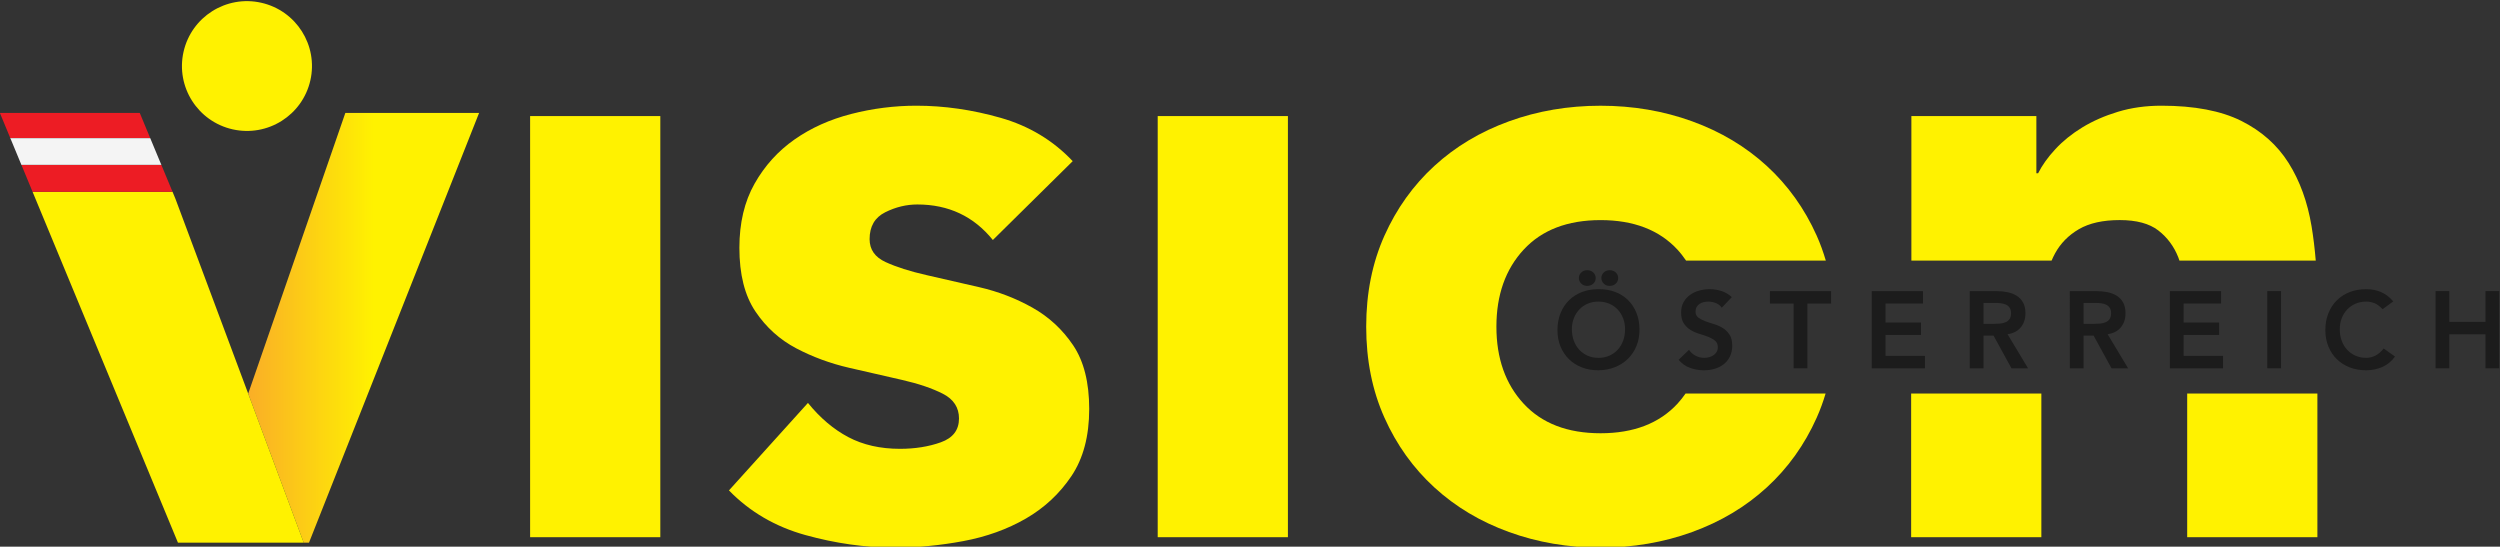 <?xml version="1.0" encoding="UTF-8" standalone="no"?> <svg xmlns:inkscape="http://www.inkscape.org/namespaces/inkscape" xmlns:sodipodi="http://sodipodi.sourceforge.net/DTD/sodipodi-0.dtd" xmlns="http://www.w3.org/2000/svg" xmlns:svg="http://www.w3.org/2000/svg" version="1.1" id="svg2" xml:space="preserve" width="314.124" height="68.687" viewBox="0 0 314.124 68.687" sodipodi:docname="A6_Flyer.svg" inkscape:version="1.1.2 (b8e25be833, 2022-02-05)"><rect x="0" y="0" width="314.124" height="68.687" fill="#333333" stroke="none"/><defs id="defs6"><clipPath id="clipPath20"><path d="M 0,0 H 325.984 V 447.874 H 0 Z" id="path18"></path></clipPath><linearGradient x1="0" y1="0" x2="1" y2="0" gradientUnits="userSpaceOnUse" gradientTransform="matrix(0,230.291,230.291,0,-2.551,98.897)" spreadMethod="pad" id="linearGradient40"><stop style="stop-opacity:0;stop-color:#ffffff" offset="0" id="stop30"></stop><stop style="stop-opacity:0;stop-color:#ffffff" offset="0.002" id="stop32"></stop><stop style="stop-opacity:1;stop-color:#ffffff" offset="0.177" id="stop34"></stop><stop style="stop-opacity:1;stop-color:#ffffff" offset="0.802" id="stop36"></stop><stop style="stop-opacity:0;stop-color:#ffffff" offset="1" id="stop38"></stop></linearGradient><mask maskUnits="userSpaceOnUse" x="0" y="0" width="1" height="1" id="mask42"><g id="g52"><g id="g50"><g id="g48"><g id="g46"><path d="M -32768,32767 H 32767 V -32768 H -32768 Z" style="fill:url(#linearGradient40);stroke:none" id="path44"></path></g></g></g></g></mask><clipPath id="clipPath60"><path d="M -0.79,93.203 H 329.526 V 334.404 H -0.79 Z" id="path58"></path></clipPath><clipPath id="clipPath64"><path d="M 6.378,329.187 H 323.149 V 98.896 H 6.378 Z" id="path62"></path></clipPath><clipPath id="clipPath100"><path d="m 47.625,373.057 h 235.593 v 52.106 H 47.625 Z" id="path98"></path></clipPath><linearGradient x1="0" y1="0" x2="1" y2="0" gradientUnits="userSpaceOnUse" gradientTransform="matrix(22.944,0,0,-22.902,69.853,393.782)" spreadMethod="pad" id="linearGradient172"><stop style="stop-opacity:1;stop-color:#f9a72b" offset="0" id="stop166"></stop><stop style="stop-opacity:1;stop-color:#fff200" offset="0.567" id="stop168"></stop><stop style="stop-opacity:1;stop-color:#fff200" offset="1" id="stop170"></stop></linearGradient><clipPath id="clipPath186"><path d="m 47.625,373.057 h 235.593 v 52.106 H 47.625 Z" id="path184"></path></clipPath><clipPath id="clipPath234"><path d="M 0,0 H 325.984 V 447.874 H 0 Z" id="path232"></path></clipPath><clipPath id="clipPath264"><path d="M 0,0 H 325.984 V 447.874 H 0 Z" id="path262"></path></clipPath></defs><g id="g8" inkscape:groupmode="layer" inkscape:label="A6_Flyer" transform="matrix(1.333,0,0,-1.333,-63.5,566.097)"><g id="g102" transform="matrix(1.108,0,0,-1.106,198.583,398.47)" style="fill:#1c1c1c;fill-opacity:1"><path d="m 0,0 c 0,-0.18 0.066,-0.336 0.2,-0.469 0.133,-0.133 0.302,-0.2 0.506,-0.2 0.205,0 0.377,0.063 0.516,0.19 0.139,0.128 0.209,0.287 0.209,0.479 0,0.192 -0.07,0.351 -0.209,0.478 C 1.083,0.605 0.911,0.669 0.706,0.669 0.502,0.669 0.333,0.602 0.2,0.469 0.066,0.336 0,0.179 0,0 m -1.914,0 c 0,-0.18 0.066,-0.336 0.2,-0.469 0.133,-0.133 0.302,-0.2 0.506,-0.2 0.205,0 0.377,0.063 0.516,0.19 0.139,0.128 0.209,0.287 0.209,0.479 0,0.192 -0.07,0.351 -0.209,0.478 -0.139,0.127 -0.311,0.191 -0.516,0.191 -0.204,0 -0.373,-0.067 -0.506,-0.2 -0.134,-0.133 -0.2,-0.29 -0.2,-0.469 m -0.595,4.358 c 0,0.353 0.055,0.678 0.163,0.976 0.108,0.297 0.262,0.554 0.46,0.771 0.198,0.216 0.435,0.387 0.71,0.511 C -0.9,6.74 -0.591,6.802 -0.251,6.802 0.09,6.802 0.4,6.74 0.678,6.616 0.957,6.492 1.196,6.321 1.394,6.105 1.592,5.888 1.746,5.631 1.854,5.334 1.962,5.036 2.017,4.711 2.017,4.358 2.017,4.03 1.962,3.723 1.854,3.438 1.746,3.153 1.592,2.904 1.394,2.69 1.196,2.476 0.957,2.309 0.678,2.188 0.4,2.068 0.09,2.007 -0.251,2.007 c -0.34,0 -0.649,0.061 -0.925,0.181 -0.275,0.121 -0.512,0.288 -0.71,0.502 -0.198,0.214 -0.352,0.463 -0.46,0.748 -0.108,0.285 -0.163,0.592 -0.163,0.92 m -1.226,0.074 c 0,-0.526 0.086,-1.005 0.26,-1.435 0.173,-0.431 0.413,-0.798 0.72,-1.102 0.307,-0.303 0.672,-0.537 1.096,-0.701 0.425,-0.164 0.891,-0.247 1.399,-0.247 0.514,-0.005 0.985,0.07 1.412,0.229 0.428,0.157 0.796,0.388 1.106,0.691 0.31,0.304 0.552,0.67 0.725,1.097 0.174,0.428 0.26,0.905 0.26,1.431 0,0.514 -0.086,0.982 -0.26,1.403 C 2.81,6.22 2.568,6.582 2.258,6.886 1.948,7.189 1.58,7.426 1.152,7.596 0.725,7.766 0.254,7.855 -0.26,7.861 -0.768,7.861 -1.234,7.779 -1.659,7.615 -2.083,7.451 -2.448,7.218 -2.755,6.918 -3.062,6.617 -3.302,6.257 -3.475,5.836 -3.649,5.414 -3.735,4.946 -3.735,4.432" style="fill:#1c1c1c;fill-opacity:1;fill-rule:nonzero;stroke:none" id="path104"></path></g><g id="g106" transform="matrix(1.108,0,0,-1.106,209.931,395.674)" style="fill:#1c1c1c;fill-opacity:1"><path d="m 0,0 c -0.124,-0.18 -0.29,-0.311 -0.497,-0.395 -0.208,-0.084 -0.427,-0.126 -0.655,-0.126 -0.137,0 -0.269,0.016 -0.396,0.047 -0.127,0.031 -0.241,0.08 -0.343,0.149 -0.103,0.067 -0.184,0.156 -0.246,0.264 -0.063,0.108 -0.093,0.237 -0.093,0.386 0,0.223 0.077,0.393 0.232,0.511 0.155,0.118 0.347,0.22 0.576,0.307 0.229,0.086 0.48,0.17 0.753,0.25 0.273,0.081 0.523,0.193 0.753,0.335 0.229,0.143 0.421,0.331 0.576,0.567 0.155,0.235 0.232,0.548 0.232,0.938 0,0.354 -0.065,0.662 -0.195,0.925 -0.13,0.263 -0.305,0.482 -0.525,0.655 -0.22,0.174 -0.476,0.304 -0.767,0.39 -0.291,0.087 -0.598,0.131 -0.92,0.131 -0.409,0 -0.802,-0.069 -1.18,-0.205 C -3.073,4.993 -3.398,4.763 -3.67,4.442 l 0.882,-0.855 c 0.142,0.217 0.33,0.385 0.563,0.506 0.231,0.121 0.478,0.181 0.738,0.181 0.136,0 0.272,-0.019 0.409,-0.056 0.136,-0.037 0.26,-0.093 0.372,-0.167 0.111,-0.074 0.201,-0.168 0.269,-0.283 0.068,-0.115 0.103,-0.246 0.103,-0.395 0,-0.242 -0.078,-0.428 -0.233,-0.558 C -0.722,2.685 -0.914,2.575 -1.143,2.485 -1.372,2.396 -1.623,2.311 -1.896,2.23 -2.168,2.149 -2.419,2.04 -2.648,1.9 -2.877,1.76 -3.07,1.575 -3.224,1.342 -3.379,1.11 -3.457,0.799 -3.457,0.408 c 0,-0.34 0.07,-0.634 0.209,-0.882 0.14,-0.248 0.322,-0.454 0.549,-0.618 0.226,-0.164 0.484,-0.287 0.775,-0.367 0.291,-0.081 0.589,-0.121 0.892,-0.121 0.347,0 0.684,0.053 1.009,0.158 0.325,0.105 0.618,0.279 0.878,0.52 z" style="fill:#1c1c1c;fill-opacity:1;fill-rule:nonzero;stroke:none" id="path108"></path></g><g id="g110" transform="matrix(1.108,0,0,-1.106,216.706,396.065)" style="fill:#1c1c1c;fill-opacity:1"><path d="M 0,0 H -2.017 V -1.06 H 3.187 V 0 H 1.171 V 5.519 H 0 Z" style="fill:#1c1c1c;fill-opacity:1;fill-rule:nonzero;stroke:none" id="path112"></path></g><g id="g114" transform="matrix(1.108,0,0,-1.106,224.07,397.237)" style="fill:#1c1c1c;fill-opacity:1"><path d="M 0,0 H 4.358 V 1.06 H 1.171 V 2.676 H 4.19 v 1.06 H 1.171 v 1.783 h 3.354 v 1.06 L 0,6.579 Z" style="fill:#1c1c1c;fill-opacity:1;fill-rule:nonzero;stroke:none" id="path116"></path></g><g id="g118" transform="matrix(1.108,0,0,-1.106,235.613,394.153)" style="fill:#1c1c1c;fill-opacity:1"><path d="m 0,0 c 0.167,0 0.334,-0.008 0.501,-0.024 0.168,-0.015 0.321,-0.052 0.46,-0.111 0.14,-0.059 0.253,-0.148 0.339,-0.269 0.087,-0.121 0.131,-0.29 0.131,-0.507 0,-0.192 -0.04,-0.347 -0.121,-0.464 C 1.229,-1.493 1.124,-1.581 0.994,-1.64 0.864,-1.699 0.72,-1.738 0.562,-1.756 0.404,-1.775 0.251,-1.784 0.102,-1.784 H -0.911 V 0 Z m -2.082,-2.788 h 2.286 c 0.316,0 0.621,0.029 0.916,0.089 0.294,0.058 0.555,0.159 0.784,0.301 0.23,0.143 0.413,0.335 0.549,0.577 0.136,0.241 0.204,0.548 0.204,0.919 0,0.478 -0.131,0.877 -0.395,1.199 C 1.999,0.619 1.623,0.815 1.134,0.882 L 2.88,3.791 H 1.468 L -0.056,1.003 h -0.855 v 2.788 h -1.171 z" style="fill:#1c1c1c;fill-opacity:1;fill-rule:nonzero;stroke:none" id="path120"></path></g><g id="g122" transform="matrix(1.108,0,0,-1.106,245.045,394.153)" style="fill:#1c1c1c;fill-opacity:1"><path d="m 0,0 c 0.167,0 0.334,-0.008 0.501,-0.024 0.168,-0.015 0.321,-0.052 0.46,-0.111 0.14,-0.059 0.253,-0.148 0.339,-0.269 0.087,-0.121 0.131,-0.29 0.131,-0.507 0,-0.192 -0.04,-0.347 -0.121,-0.464 C 1.229,-1.493 1.124,-1.581 0.994,-1.64 0.864,-1.699 0.72,-1.738 0.562,-1.756 0.404,-1.775 0.251,-1.784 0.102,-1.784 H -0.911 V 0 Z m -2.082,-2.788 h 2.286 c 0.316,0 0.621,0.029 0.916,0.089 0.294,0.058 0.555,0.159 0.784,0.301 0.23,0.143 0.413,0.335 0.549,0.577 0.136,0.241 0.204,0.548 0.204,0.919 0,0.478 -0.131,0.877 -0.395,1.199 C 1.999,0.619 1.623,0.815 1.134,0.882 L 2.88,3.791 H 1.468 L -0.056,1.003 h -0.855 v 2.788 h -1.171 z" style="fill:#1c1c1c;fill-opacity:1;fill-rule:nonzero;stroke:none" id="path124"></path></g><g id="g126" transform="matrix(1.108,0,0,-1.106,252.17,397.237)" style="fill:#1c1c1c;fill-opacity:1"><path d="M 0,0 H 4.358 V 1.06 H 1.171 V 2.676 H 4.19 v 1.06 H 1.171 v 1.783 h 3.354 v 1.06 L 0,6.579 Z" style="fill:#1c1c1c;fill-opacity:1;fill-rule:nonzero;stroke:none" id="path128"></path></g><g id="g130" transform="matrix(1.108,0,0,-1.106,95.27,423.09)" style="fill:#1c1c1c;fill-opacity:1"><path d="m 149.894,23.372 h 1.171 v 6.579 h -1.171 z" style="fill:#1c1c1c;fill-opacity:1;fill-rule:nonzero;stroke:none" id="path132"></path></g><g id="g134" transform="matrix(1.108,0,0,-1.106,272.22,395.531)" style="fill:#1c1c1c;fill-opacity:1"><path d="m 0,0 c -0.242,-0.26 -0.475,-0.433 -0.702,-0.521 -0.226,-0.086 -0.453,-0.13 -0.682,-0.13 -0.341,0 -0.649,0.061 -0.925,0.182 -0.276,0.121 -0.512,0.288 -0.711,0.501 -0.198,0.214 -0.352,0.464 -0.46,0.748 -0.108,0.285 -0.162,0.592 -0.162,0.92 0,0.354 0.054,0.679 0.162,0.976 0.108,0.298 0.262,0.555 0.46,0.772 0.199,0.216 0.435,0.386 0.711,0.511 0.276,0.123 0.584,0.185 0.925,0.185 0.266,0 0.525,-0.063 0.775,-0.19 0.252,-0.127 0.485,-0.33 0.702,-0.609 L 1.06,4.033 C 0.762,4.442 0.4,4.739 -0.028,4.925 -0.455,5.11 -0.91,5.204 -1.394,5.204 -1.901,5.204 -2.368,5.122 -2.792,4.958 -3.217,4.793 -3.582,4.561 -3.889,4.26 -4.195,3.96 -4.435,3.599 -4.608,3.178 -4.782,2.757 -4.869,2.289 -4.869,1.774 c 0,-0.526 0.087,-1.004 0.261,-1.435 0.173,-0.43 0.413,-0.798 0.719,-1.101 0.307,-0.303 0.672,-0.537 1.097,-0.702 0.424,-0.164 0.891,-0.246 1.398,-0.246 0.446,0 0.86,0.079 1.241,0.237 0.381,0.158 0.735,0.426 1.064,0.804 z" style="fill:#1c1c1c;fill-opacity:1;fill-rule:nonzero;stroke:none" id="path136"></path></g><g id="g138" transform="matrix(1.108,0,0,-1.106,277.214,397.237)" style="fill:#1c1c1c;fill-opacity:1"><path d="M 0,0 H 1.171 V 2.62 H 4.246 V 0 H 5.418 V 6.579 H 4.246 V 3.68 H 1.171 V 6.579 H 0 Z" style="fill:#1c1c1c;fill-opacity:1;fill-rule:nonzero;stroke:none" id="path140"></path></g><g id="g142" transform="matrix(1.108,0,0,-1.106,95.27,423.09)"><path d="m 2.108,8.455 h 11.077 v 35.89 H 2.108 Z" style="fill:#fff200;fill-opacity:1;fill-rule:nonzero;stroke:none" id="path144"></path></g><g id="g146" transform="matrix(1.108,0,0,-1.106,141.224,402.056)"><path d="m 0,0 c -1.625,-2.018 -3.766,-3.028 -6.425,-3.028 -0.936,0 -1.846,0.221 -2.732,0.665 -0.886,0.442 -1.329,1.207 -1.329,2.288 0,0.887 0.454,1.54 1.366,1.958 0.91,0.419 2.068,0.788 3.47,1.107 1.404,0.321 2.905,0.665 4.505,1.034 1.599,0.37 3.102,0.948 4.505,1.736 1.403,0.788 2.559,1.859 3.471,3.212 0.91,1.355 1.366,3.164 1.366,5.428 0,2.314 -0.506,4.222 -1.514,5.723 -1.01,1.502 -2.302,2.708 -3.877,3.619 -1.576,0.911 -3.349,1.55 -5.317,1.919 -1.97,0.369 -3.914,0.555 -5.834,0.555 -2.511,0 -5.047,-0.359 -7.606,-1.071 -2.561,-0.713 -4.727,-1.981 -6.499,-3.803 l 6.72,-7.458 c 1.034,1.28 2.179,2.251 3.434,2.916 1.256,0.664 2.72,0.997 4.394,0.997 1.28,0 2.437,-0.185 3.471,-0.554 1.034,-0.369 1.551,-1.046 1.551,-2.031 0,-0.934 -0.456,-1.636 -1.366,-2.105 -0.912,-0.466 -2.068,-0.86 -3.471,-1.181 -1.403,-0.32 -2.906,-0.665 -4.505,-1.034 -1.6,-0.369 -3.102,-0.923 -4.505,-1.661 -1.402,-0.739 -2.56,-1.784 -3.47,-3.138 -0.912,-1.354 -1.366,-3.164 -1.366,-5.428 0,-2.117 0.43,-3.939 1.292,-5.466 0.86,-1.525 1.994,-2.78 3.397,-3.765 1.403,-0.985 3.015,-1.711 4.837,-2.179 1.821,-0.467 3.667,-0.701 5.538,-0.701 2.363,0 4.751,0.345 7.164,1.034 2.411,0.689 4.455,1.919 6.129,3.692 z" style="fill:#fff200;fill-opacity:1;fill-rule:nonzero;stroke:none" id="path148"></path></g><g id="g150" transform="matrix(1.108,0,0,-1.106,95.27,423.09)"><path d="m 55.499,8.455 h 11.077 v 35.89 H 55.499 Z" style="fill:#fff200;fill-opacity:1;fill-rule:nonzero;stroke:none" id="path152"></path></g><g id="g154"><g id="g156"><g id="g162"><g id="g164"><path d="m 76.265,373.529 -5.233,14.047 5.492,15.87 3.665,10.589 H 92.797 L 82.383,387.723 76.764,373.529 Z" style="fill:url(#linearGradient172);stroke:none" id="path174"></path></g></g></g></g><g id="g176" transform="matrix(1.108,0,0,-1.106,75.346,373.529)"><path d="m 0,0 h -9.87 l -12.366,-29.9 h 11.907 l 0.249,0.602 5.953,15.97 0.234,0.628 L 0.831,0 Z" style="fill:#fff200;fill-opacity:1;fill-rule:nonzero;stroke:none" id="path178"></path></g><g id="g180"><g id="g182" clip-path="url(#clipPath186)"><g id="g188" transform="matrix(1.108,0,0,-1.106,69.571,412.486)"><path d="m 0,0 c 2.98,0.67 5.939,-1.203 6.609,-4.182 0.67,-2.98 -1.203,-5.939 -4.183,-6.609 -2.98,-0.67 -5.938,1.202 -6.608,4.182 C -4.852,-3.629 -2.98,-0.67 0,0" style="fill:#fff200;fill-opacity:1;fill-rule:nonzero;stroke:none" id="path190"></path></g><g id="g192" transform="matrix(1.108,0,0,-1.106,48.606,411.668)"><path d="m 0,0 h 11.902 l -0.887,-2.14 h -11.9 z" style="fill:#ed1c24;fill-opacity:1;fill-rule:nonzero;stroke:none" id="path194"></path></g><g id="g196" transform="matrix(1.108,0,0,-1.106,62.851,409.125)"><path d="m 0,0 h -11.904 l 0.943,2.281 H 0.946 Z" style="fill:#ed1c24;fill-opacity:1;fill-rule:nonzero;stroke:none" id="path198"></path></g><g id="g200" transform="matrix(1.108,0,0,-1.106,48.614,411.649)"><path d="M 0,0 0.936,2.264 H 12.841 L 11.902,0 Z" style="fill:#f4f4f4;fill-opacity:1;fill-rule:nonzero;stroke:none" id="path202"></path></g><g id="g204" transform="matrix(1.108,0,0,-1.106,48.606,411.668)"><path d="M 0,0 0.007,0.018 H 11.909 L 11.902,0 Z" style="fill:#ffffff;fill-opacity:1;fill-rule:nonzero;stroke:none" id="path206"></path></g><g id="g208" transform="matrix(1.108,0,0,-1.106,49.651,409.145)"><path d="M 0,0 0.007,0.018 H 11.912 L 11.904,0 Z" style="fill:#ffffff;fill-opacity:1;fill-rule:nonzero;stroke:none" id="path210"></path></g><g id="g212" transform="matrix(1.108,0,0,-1.106,205.749,386.617)"><path d="m 0,0 c -1.551,1.674 -3.729,2.511 -6.536,2.511 -2.806,0 -4.984,-0.837 -6.535,-2.511 -1.551,-1.673 -2.326,-3.864 -2.326,-6.572 0,-2.707 0.775,-4.898 2.326,-6.573 1.551,-1.673 3.729,-2.51 6.535,-2.51 2.807,0 4.985,0.837 6.536,2.51 0.274,0.296 0.515,0.614 0.74,0.942 h 11.888 c -0.216,-0.73 -0.47,-1.44 -0.775,-2.123 -1.034,-2.314 -2.45,-4.294 -4.247,-5.945 -1.797,-1.649 -3.914,-2.917 -6.351,-3.803 -2.437,-0.887 -5.034,-1.329 -7.791,-1.329 -2.757,0 -5.353,0.442 -7.79,1.329 -2.437,0.886 -4.555,2.154 -6.351,3.803 -1.797,1.651 -3.212,3.631 -4.246,5.945 -1.034,2.314 -1.551,4.899 -1.551,7.754 0,2.856 0.517,5.44 1.551,7.753 1.034,2.316 2.449,4.296 4.246,5.945 1.796,1.651 3.914,2.917 6.351,3.803 2.437,0.886 5.033,1.329 7.79,1.329 2.757,0 5.354,-0.443 7.791,-1.329 C 3.692,10.043 5.809,8.777 7.606,7.126 9.403,5.477 10.819,3.497 11.853,1.181 12.148,0.52 12.397,-0.166 12.608,-0.872 H 0.694 C 0.481,-0.569 0.255,-0.275 0,0" style="fill:#fff200;fill-opacity:1;fill-rule:nonzero;stroke:none" id="path214"></path></g><g id="g216" transform="matrix(1.108,0,0,-1.106,95.27,423.09)"><path d="m 119.597,44.345 h 11.077 V 32.101 h -11.077 z" style="fill:#fff200;fill-opacity:1;fill-rule:nonzero;stroke:none" id="path218"></path></g><g id="g220" transform="matrix(1.108,0,0,-1.106,95.27,423.09)"><path d="m 143.08,44.345 h 11.077 V 32.101 H 143.08 Z" style="fill:#fff200;fill-opacity:1;fill-rule:nonzero;stroke:none" id="path222"></path></g><g id="g224" transform="matrix(1.108,0,0,-1.106,241.346,400.79)"><path d="m 0,0 c 0.468,-0.861 1.145,-1.551 2.031,-2.068 0.886,-0.516 2.042,-0.775 3.471,-0.775 1.427,0 2.522,0.295 3.286,0.886 0.763,0.592 1.329,1.355 1.698,2.29 0.036,0.09 0.064,0.185 0.096,0.276 H 22.18 c -0.085,-1.012 -0.202,-1.994 -0.358,-2.935 -0.345,-2.069 -0.997,-3.864 -1.957,-5.391 -0.96,-1.525 -2.302,-2.719 -4.025,-3.582 -1.723,-0.86 -3.987,-1.292 -6.794,-1.292 -1.329,0 -2.56,0.173 -3.692,0.517 -1.133,0.345 -2.141,0.788 -3.028,1.33 -0.886,0.542 -1.65,1.157 -2.289,1.846 -0.64,0.69 -1.133,1.379 -1.477,2.067 h -0.148 v -4.874 H -12.221 V 0.609 H -0.293 C -0.203,0.401 -0.107,0.197 0,0" style="fill:#fff200;fill-opacity:1;fill-rule:nonzero;stroke:none" id="path226"></path></g></g></g></g></svg> 